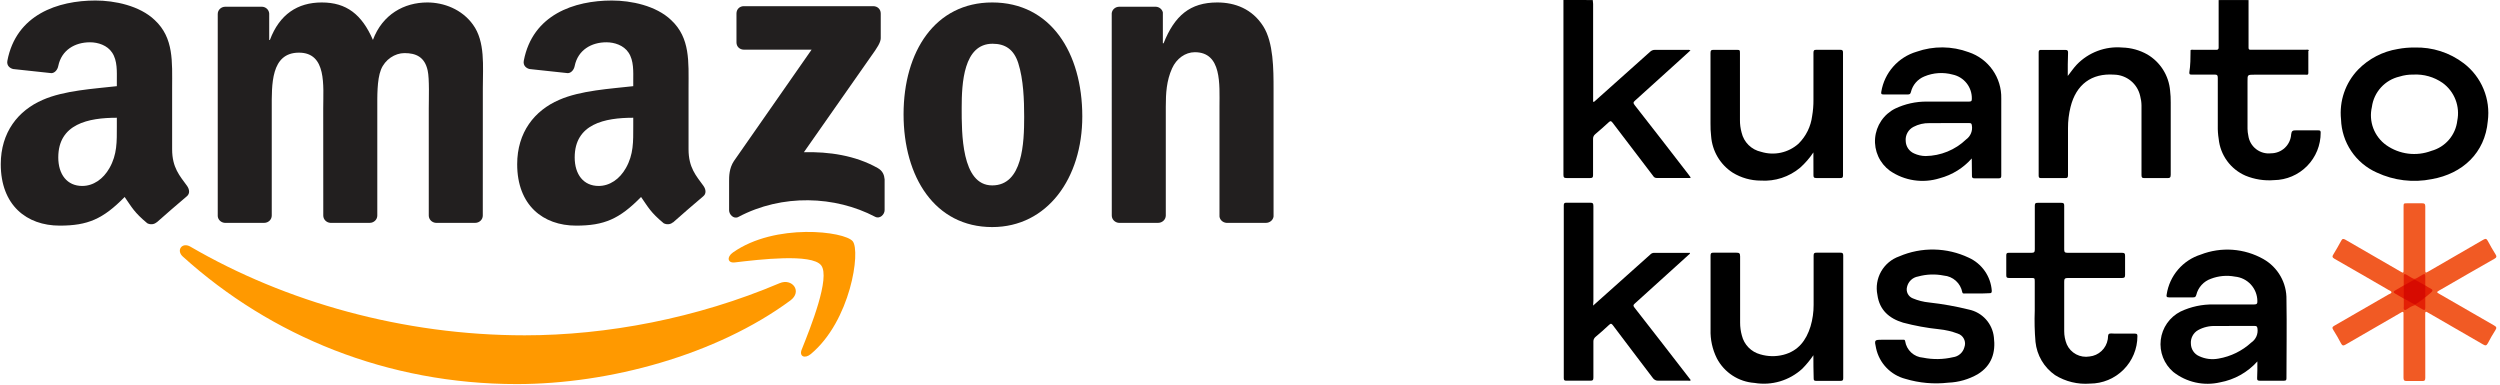 <svg width="260" height="40" viewBox="0 0 260 40" fill="none" xmlns="http://www.w3.org/2000/svg">
<g clip-path="url(#clip0_957_11228)">
<path d="M82.199 31.249C74.507 36.919 63.358 39.944 53.758 39.944C40.298 39.944 28.181 34.965 19.014 26.685C18.293 26.034 18.939 25.147 19.803 25.654C29.696 31.41 41.929 34.873 54.565 34.873C63.087 34.873 72.461 33.11 81.081 29.451C82.383 28.898 83.472 30.304 82.199 31.249Z" fill="#FF9900"/>
<path d="M85.397 27.591C84.418 26.335 78.898 26.997 76.42 27.291C75.666 27.383 75.55 26.727 76.23 26.254C80.627 23.16 87.841 24.053 88.682 25.09C89.523 26.133 88.463 33.364 84.332 36.816C83.698 37.346 83.093 37.063 83.375 36.36C84.303 34.044 86.383 28.853 85.397 27.591Z" fill="#FF9900"/>
<path d="M76.593 4.41V1.402C76.593 0.947 76.938 0.642 77.353 0.642H90.819C91.251 0.642 91.597 0.953 91.597 1.402V3.978C91.591 4.41 91.228 4.975 90.582 5.868L83.605 15.83C86.198 15.767 88.935 16.153 91.285 17.478C91.816 17.778 91.96 18.215 92 18.648V21.857C92 22.295 91.516 22.808 91.009 22.543C86.866 20.37 81.363 20.134 76.783 22.566C76.316 22.819 75.826 22.312 75.826 21.874V18.826C75.826 18.337 75.832 17.501 76.322 16.758L84.406 5.165H77.37C76.938 5.165 76.593 4.859 76.593 4.41Z" fill="#221F1F"/>
<path d="M27.473 23.177H23.376C22.985 23.148 22.673 22.854 22.645 22.48V1.454C22.645 1.034 22.996 0.7 23.434 0.7H27.254C27.652 0.717 27.969 1.022 27.997 1.402V4.151H28.072C29.069 1.495 30.942 0.256 33.465 0.256C36.029 0.256 37.631 1.495 38.784 4.151C39.775 1.495 42.028 0.256 44.442 0.256C46.159 0.256 48.037 0.965 49.184 2.555C50.48 4.324 50.215 6.894 50.215 9.147L50.21 22.416C50.21 22.837 49.858 23.177 49.42 23.177H45.329C44.92 23.148 44.592 22.82 44.592 22.416V11.273C44.592 10.385 44.672 8.173 44.477 7.332C44.171 5.92 43.255 5.522 42.068 5.522C41.077 5.522 40.04 6.185 39.619 7.245C39.199 8.305 39.239 10.08 39.239 11.273V22.416C39.239 22.837 38.887 23.177 38.45 23.177H34.359C33.944 23.148 33.621 22.82 33.621 22.416L33.615 11.273C33.615 8.928 34.001 5.476 31.091 5.476C28.147 5.476 28.262 8.841 28.262 11.273V22.416C28.262 22.837 27.911 23.177 27.473 23.177Z" fill="#221F1F"/>
<path d="M103.19 0.256C109.269 0.256 112.559 5.476 112.559 12.114C112.559 18.527 108.923 23.615 103.19 23.615C97.22 23.615 93.971 18.395 93.971 11.889C93.971 5.344 97.261 0.256 103.19 0.256ZM103.224 4.549C100.205 4.549 100.015 8.663 100.015 11.227C100.015 13.796 99.975 19.282 103.19 19.282C106.365 19.282 106.514 14.857 106.514 12.16C106.514 10.385 106.44 8.265 105.904 6.582C105.443 5.119 104.527 4.549 103.224 4.549Z" fill="#221F1F"/>
<path d="M120.442 23.177H116.362C115.953 23.148 115.625 22.82 115.625 22.416L115.619 1.385C115.654 0.999 115.994 0.7 116.409 0.7H120.206C120.563 0.717 120.857 0.959 120.937 1.287V4.502H121.012C122.159 1.627 123.767 0.256 126.596 0.256C128.434 0.256 130.226 0.918 131.378 2.733C132.45 4.416 132.45 7.245 132.45 9.279V22.514C132.404 22.883 132.064 23.177 131.66 23.177H127.552C127.178 23.148 126.866 22.872 126.826 22.514V11.094C126.826 8.795 127.091 5.43 124.262 5.43C123.265 5.43 122.349 6.098 121.894 7.113C121.318 8.397 121.243 9.677 121.243 11.094V22.416C121.237 22.837 120.88 23.177 120.442 23.177Z" fill="#221F1F"/>
<path d="M65.858 13.133V12.246C62.897 12.246 59.768 12.88 59.768 16.372C59.768 18.14 60.684 19.339 62.257 19.339C63.41 19.339 64.441 18.63 65.092 17.478C65.899 16.06 65.858 14.729 65.858 13.133ZM69.99 23.119C69.719 23.361 69.327 23.378 69.022 23.217C67.662 22.087 67.42 21.563 66.671 20.486C64.424 22.779 62.833 23.465 59.918 23.465C56.472 23.465 53.787 21.338 53.787 17.08C53.787 13.756 55.591 11.491 58.155 10.385C60.379 9.405 63.484 9.232 65.858 8.962V8.432C65.858 7.458 65.933 6.305 65.363 5.464C64.862 4.709 63.905 4.398 63.064 4.398C61.502 4.398 60.108 5.199 59.768 6.859C59.699 7.227 59.428 7.59 59.059 7.608L55.084 7.181C54.749 7.106 54.381 6.836 54.473 6.323C55.389 1.506 59.739 0.054 63.634 0.054C65.628 0.054 68.232 0.584 69.805 2.093C71.799 3.955 71.609 6.438 71.609 9.14V15.524C71.609 17.443 72.404 18.285 73.153 19.322C73.418 19.69 73.476 20.134 73.141 20.411C72.306 21.108 70.819 22.404 70.001 23.13L69.99 23.119Z" fill="#221F1F"/>
<path d="M12.151 13.133V12.246C9.19 12.246 6.061 12.88 6.061 16.372C6.061 18.14 6.977 19.339 8.55 19.339C9.703 19.339 10.734 18.63 11.385 17.478C12.192 16.06 12.151 14.729 12.151 13.133ZM16.283 23.119C16.012 23.361 15.62 23.378 15.315 23.217C13.955 22.087 13.713 21.563 12.964 20.486C10.717 22.779 9.126 23.465 6.211 23.465C2.765 23.465 0.08 21.338 0.08 17.08C0.08 13.756 1.884 11.491 4.448 10.385C6.672 9.405 9.777 9.232 12.151 8.962V8.432C12.151 7.458 12.226 6.305 11.656 5.464C11.155 4.709 10.198 4.398 9.357 4.398C7.795 4.398 6.401 5.199 6.061 6.859C5.992 7.227 5.721 7.59 5.352 7.608L1.377 7.181C1.042 7.106 0.674 6.836 0.766 6.323C1.682 1.506 6.032 0.054 9.927 0.054C11.921 0.054 14.525 0.584 16.098 2.093C18.092 3.955 17.902 6.438 17.902 9.14V15.524C17.902 17.443 18.697 18.285 19.446 19.322C19.711 19.69 19.769 20.134 19.434 20.411C18.599 21.108 17.112 22.404 16.294 23.13L16.283 23.119Z" fill="#221F1F"/>
</g>
<g clip-path="url(#clip1_957_11228)">
<path d="M165.648 0.006C165.648 0.142 165.684 0.272 165.684 0.408V10.594C165.826 10.594 165.879 10.505 165.95 10.441C167.834 8.762 169.718 7.079 171.601 5.392C171.67 5.324 171.751 5.27 171.84 5.235C171.93 5.199 172.026 5.182 172.122 5.185C173.245 5.185 174.362 5.185 175.48 5.185C175.593 5.163 175.71 5.182 175.811 5.238L174.664 6.284C173.121 7.68 171.584 9.081 170.035 10.47C169.84 10.642 169.852 10.736 170.005 10.931C171.858 13.296 173.704 15.675 175.545 18.067C175.645 18.197 175.74 18.327 175.829 18.451C175.793 18.534 175.734 18.51 175.687 18.51H172.299C172.223 18.513 172.148 18.494 172.083 18.457C172.017 18.419 171.963 18.364 171.927 18.297C170.52 16.453 169.113 14.614 167.711 12.764C167.564 12.569 167.481 12.551 167.298 12.723C166.842 13.148 166.375 13.556 165.902 13.958C165.827 14.017 165.767 14.094 165.728 14.182C165.689 14.269 165.672 14.365 165.678 14.461C165.678 15.714 165.678 16.967 165.678 18.221C165.678 18.451 165.613 18.516 165.376 18.516C164.56 18.516 163.745 18.516 162.923 18.516C162.663 18.516 162.598 18.445 162.598 18.185C162.598 13.396 162.598 8.606 162.598 3.813C162.598 2.542 162.598 1.265 162.598 -0.006L165.648 0.006Z" fill="black"/>
<path d="M227.818 5.226C227.913 5.137 228.031 5.179 228.144 5.179H230.461C230.621 5.179 230.745 5.179 230.739 4.954V0.006H233.849C233.849 1.661 233.849 3.311 233.849 4.96C233.849 5.214 234.014 5.173 234.162 5.173H239.778C239.896 5.173 240.026 5.131 240.133 5.22C240.085 5.275 240.025 5.318 239.957 5.344C239.888 5.369 239.815 5.378 239.743 5.368C237.869 5.368 235.995 5.368 234.12 5.368C233.73 5.368 233.659 5.291 233.659 4.877C233.659 3.618 233.659 2.353 233.659 1.094C233.659 0.958 233.659 0.822 233.659 0.692C233.63 0.372 233.512 0.242 233.186 0.231C232.595 0.231 232.045 0.231 231.478 0.231C231.117 0.231 230.999 0.39 230.993 0.822C230.993 2.004 230.993 3.186 230.993 4.369C230.993 4.576 230.993 4.783 230.993 4.99C230.993 5.197 230.875 5.35 230.632 5.356C229.817 5.356 228.995 5.356 228.179 5.356C228.113 5.373 228.043 5.369 227.979 5.346C227.915 5.323 227.859 5.281 227.818 5.226Z" fill="black"/>
<path d="M165.683 31.783L167.948 29.761L171.625 26.474C171.673 26.421 171.731 26.378 171.796 26.347C171.861 26.317 171.932 26.299 172.003 26.296C173.227 26.296 174.451 26.296 175.674 26.296H175.763C175.763 26.415 175.669 26.45 175.609 26.509C173.749 28.2 171.885 29.887 170.017 31.57C169.839 31.724 169.845 31.806 169.981 31.984C171.83 34.348 173.676 36.727 175.521 39.119L175.84 39.533C175.757 39.639 175.657 39.592 175.574 39.592C174.539 39.592 173.505 39.592 172.47 39.592C172.354 39.599 172.238 39.575 172.134 39.522C172.03 39.469 171.942 39.389 171.879 39.291C170.502 37.464 169.106 35.655 167.741 33.828C167.599 33.645 167.528 33.615 167.345 33.787C166.889 34.218 166.411 34.632 165.932 35.04C165.861 35.097 165.804 35.171 165.766 35.254C165.728 35.337 165.71 35.428 165.713 35.519C165.713 36.76 165.713 38.002 165.713 39.243C165.713 39.498 165.672 39.604 165.376 39.592C164.56 39.592 163.744 39.592 162.922 39.592C162.721 39.592 162.633 39.563 162.633 39.332C162.633 33.337 162.633 27.347 162.633 21.36C162.633 21.141 162.698 21.082 162.911 21.082C163.732 21.082 164.548 21.082 165.37 21.082C165.636 21.082 165.713 21.141 165.713 21.419C165.713 24.712 165.713 27.999 165.713 31.292L165.683 31.783Z" fill="black"/>
<path d="M252.229 36.021C252.229 37.115 252.229 38.214 252.229 39.308C252.229 39.556 252.158 39.633 251.91 39.627C251.37 39.627 250.832 39.627 250.296 39.627C250.036 39.627 249.965 39.544 249.965 39.29C249.965 37.123 249.965 34.955 249.965 32.787C249.965 32.704 249.965 32.622 249.965 32.539C249.965 32.456 249.9 32.403 249.805 32.45L249.587 32.574C247.707 33.662 245.821 34.744 243.941 35.838C243.71 35.974 243.598 35.962 243.468 35.714C243.219 35.24 242.953 34.768 242.664 34.318C242.498 34.07 242.581 33.981 242.8 33.857C244.668 32.789 246.534 31.713 248.398 30.629C248.511 30.564 248.706 30.523 248.712 30.405C248.717 30.286 248.516 30.215 248.398 30.15C246.536 29.069 244.668 27.987 242.8 26.922C242.539 26.775 242.534 26.662 242.681 26.438C242.965 25.977 243.231 25.509 243.485 25.037C243.604 24.818 243.704 24.806 243.911 24.924C245.811 26.032 247.71 27.129 249.61 28.217C249.965 28.424 249.971 28.424 249.971 28.028V21.543C249.971 21.141 249.971 21.141 250.379 21.141C250.887 21.141 251.396 21.141 251.898 21.141C252.164 21.141 252.229 21.223 252.229 21.478C252.229 23.649 252.229 25.817 252.229 27.981C252.229 28.418 252.229 28.418 252.607 28.205C254.499 27.112 256.391 26.024 258.277 24.924C258.508 24.794 258.602 24.824 258.726 25.048C258.981 25.533 259.258 26.006 259.548 26.473C259.672 26.674 259.654 26.775 259.442 26.899C257.585 27.951 255.741 29.021 253.896 30.085L253.678 30.209C253.4 30.381 253.4 30.393 253.678 30.558C255.581 31.658 257.483 32.754 259.383 33.845C259.625 33.981 259.684 34.082 259.524 34.33C259.241 34.773 258.975 35.229 258.732 35.702C258.596 35.962 258.472 35.962 258.236 35.82C256.367 34.732 254.493 33.656 252.619 32.574L252.454 32.48C252.282 32.367 252.223 32.415 252.223 32.616C252.223 33.207 252.223 33.757 252.223 34.324L252.229 36.021Z" fill="#F15A24"/>
<path d="M211.614 32.315V29.306C211.614 28.91 211.614 28.91 211.2 28.91C210.45 28.91 209.693 28.91 208.936 28.91C208.723 28.91 208.652 28.856 208.652 28.632C208.652 27.94 208.652 27.248 208.652 26.557C208.652 26.35 208.711 26.291 208.912 26.291C209.699 26.291 210.485 26.291 211.277 26.291C211.561 26.291 211.62 26.202 211.62 25.936C211.62 24.428 211.62 22.915 211.62 21.407C211.62 21.171 211.673 21.088 211.922 21.094C212.743 21.094 213.559 21.094 214.381 21.094C214.612 21.094 214.677 21.153 214.677 21.384C214.677 22.909 214.677 24.428 214.677 25.948C214.677 26.226 214.759 26.291 215.025 26.291C216.911 26.291 218.797 26.291 220.677 26.291C220.943 26.291 221.014 26.362 221.008 26.622C221.008 27.278 221.008 27.946 221.008 28.602C221.008 28.862 220.92 28.91 220.689 28.91C218.815 28.91 216.941 28.91 215.067 28.91C214.742 28.91 214.671 28.998 214.677 29.306C214.677 31.014 214.677 32.723 214.677 34.425C214.674 34.904 214.767 35.378 214.949 35.821C215.148 36.262 215.489 36.624 215.917 36.851C216.345 37.078 216.836 37.156 217.313 37.074C217.779 37.026 218.217 36.827 218.558 36.506C218.9 36.186 219.127 35.762 219.205 35.3C219.246 35.111 219.205 34.839 219.317 34.739C219.43 34.638 219.731 34.697 219.95 34.697C220.642 34.697 221.339 34.697 222.031 34.697C222.238 34.697 222.297 34.757 222.291 34.963C222.29 36.27 221.77 37.522 220.847 38.446C219.924 39.37 218.673 39.891 217.366 39.894C216.087 39.996 214.809 39.685 213.719 39.007C213.153 38.611 212.679 38.097 212.329 37.502C211.979 36.906 211.762 36.242 211.691 35.555C211.599 34.477 211.573 33.395 211.614 32.315Z" fill="black"/>
<path d="M205.638 30.523H204.343C204.231 30.523 204.106 30.552 204.077 30.387C203.989 29.928 203.754 29.512 203.407 29.2C203.06 28.888 202.62 28.698 202.156 28.66C201.27 28.482 200.354 28.514 199.483 28.755C199.204 28.8 198.946 28.928 198.74 29.122C198.535 29.316 198.392 29.567 198.331 29.843C198.268 30.078 198.294 30.328 198.403 30.546C198.511 30.763 198.696 30.934 198.922 31.025C199.466 31.254 200.042 31.4 200.63 31.457C202.024 31.612 203.407 31.859 204.769 32.196C205.449 32.339 206.067 32.694 206.533 33.21C206.999 33.727 207.29 34.377 207.364 35.069C207.565 36.659 207.139 38.025 205.685 38.917C204.748 39.454 203.696 39.757 202.617 39.798C201.121 39.969 199.607 39.835 198.165 39.402C197.413 39.207 196.729 38.807 196.191 38.246C195.652 37.686 195.28 36.987 195.114 36.227C194.919 35.335 194.919 35.335 195.806 35.335H197.893C197.994 35.335 198.112 35.299 198.135 35.477C198.204 35.932 198.426 36.351 198.765 36.664C199.103 36.977 199.538 37.165 199.998 37.197C201.027 37.406 202.09 37.39 203.113 37.15C203.391 37.114 203.652 36.997 203.862 36.813C204.073 36.629 204.224 36.386 204.296 36.115C204.348 35.976 204.372 35.828 204.365 35.679C204.358 35.531 204.321 35.385 204.255 35.252C204.19 35.118 204.098 35 203.985 34.903C203.872 34.806 203.74 34.734 203.598 34.69C202.977 34.459 202.33 34.308 201.671 34.241C200.403 34.11 199.148 33.881 197.917 33.555C196.474 33.118 195.463 32.243 195.25 30.664C195.081 29.836 195.218 28.974 195.635 28.238C196.053 27.502 196.722 26.942 197.521 26.662C198.665 26.17 199.902 25.928 201.147 25.952C202.393 25.975 203.619 26.264 204.745 26.798C205.417 27.101 205.994 27.579 206.417 28.182C206.839 28.786 207.091 29.492 207.145 30.227C207.145 30.434 207.11 30.499 206.903 30.493C206.507 30.517 206.075 30.523 205.638 30.523Z" fill="black"/>
<path d="M227.818 5.226C228.687 5.226 229.556 5.226 230.425 5.226C230.709 5.226 230.803 5.131 230.803 4.847C230.803 3.393 230.803 1.933 230.803 0.472C230.803 0.059 230.803 0.059 231.211 0.059H233.31C233.742 0.059 233.747 0.059 233.747 0.508V4.794C233.747 5.214 233.747 5.22 234.155 5.22H240.067C240.067 6.018 240.067 6.81 240.067 7.584C240.067 7.833 239.89 7.768 239.766 7.768H234.445C233.742 7.768 233.736 7.768 233.742 8.459C233.742 10.103 233.742 11.748 233.742 13.396C233.746 13.633 233.773 13.868 233.824 14.099C233.898 14.655 234.187 15.16 234.63 15.505C235.072 15.85 235.632 16.008 236.189 15.944C236.725 15.943 237.24 15.738 237.629 15.37C238.018 15.001 238.252 14.498 238.282 13.963C238.323 13.603 238.459 13.55 238.773 13.556C239.547 13.556 240.327 13.556 241.102 13.556C241.285 13.556 241.356 13.597 241.35 13.798C241.355 15.094 240.848 16.34 239.939 17.265C239.03 18.189 237.793 18.717 236.497 18.734C235.489 18.816 234.476 18.657 233.541 18.273C232.776 17.943 232.113 17.414 231.621 16.742C231.13 16.069 230.827 15.277 230.744 14.448C230.671 13.999 230.64 13.544 230.65 13.088C230.65 11.421 230.65 9.754 230.65 8.093C230.65 7.839 230.579 7.75 230.319 7.756C229.52 7.756 228.722 7.756 227.924 7.756C227.771 7.756 227.682 7.756 227.688 7.537C227.812 6.798 227.812 6.012 227.818 5.226Z" fill="black"/>
<path d="M188.593 15.85C188.201 16.439 187.736 16.975 187.209 17.446C186.067 18.399 184.603 18.877 183.118 18.782C182.087 18.781 181.076 18.494 180.198 17.955C179.557 17.539 179.021 16.981 178.632 16.323C178.244 15.666 178.013 14.927 177.957 14.165C177.906 13.724 177.884 13.279 177.892 12.835C177.892 10.395 177.892 7.954 177.892 5.51C177.892 5.25 177.963 5.179 178.223 5.185C178.998 5.185 179.772 5.185 180.553 5.185C180.955 5.185 180.955 5.185 180.955 5.575C180.955 7.873 180.955 10.171 180.955 12.468C180.949 12.914 181.007 13.357 181.126 13.787C181.239 14.28 181.49 14.73 181.85 15.085C182.211 15.441 182.665 15.685 183.16 15.791C183.826 15.997 184.535 16.027 185.217 15.878C185.899 15.729 186.53 15.405 187.05 14.94C187.829 14.167 188.326 13.155 188.463 12.066C188.558 11.516 188.604 10.958 188.599 10.399C188.599 8.768 188.599 7.13 188.599 5.498C188.599 5.262 188.652 5.173 188.9 5.179C189.734 5.179 190.561 5.179 191.389 5.179C191.602 5.179 191.673 5.238 191.673 5.457C191.673 9.717 191.673 13.982 191.673 18.25C191.673 18.475 191.59 18.522 191.383 18.516C190.556 18.516 189.728 18.516 188.9 18.516C188.64 18.516 188.593 18.428 188.599 18.197C188.605 17.405 188.593 16.636 188.593 15.85Z" fill="black"/>
<path d="M188.592 36.944C188.252 37.445 187.866 37.914 187.44 38.345C186.777 38.954 185.984 39.404 185.122 39.66C184.259 39.916 183.349 39.972 182.462 39.823C181.647 39.766 180.86 39.501 180.176 39.054C179.492 38.607 178.933 37.993 178.554 37.269C178.09 36.34 177.864 35.31 177.898 34.272C177.898 31.718 177.898 29.158 177.898 26.586C177.898 26.338 177.963 26.273 178.205 26.279C178.991 26.279 179.778 26.279 180.57 26.279C180.877 26.279 180.972 26.332 180.972 26.663C180.972 28.957 180.972 31.256 180.972 33.55C180.97 34.006 181.032 34.46 181.155 34.898C181.269 35.364 181.506 35.79 181.841 36.133C182.176 36.476 182.596 36.724 183.059 36.849C183.847 37.086 184.686 37.103 185.483 36.897C187.026 36.495 187.847 35.395 188.297 33.941C188.512 33.217 188.62 32.466 188.616 31.712C188.616 30.001 188.616 28.293 188.616 26.586C188.616 26.338 188.693 26.273 188.935 26.279C189.751 26.279 190.573 26.279 191.389 26.279C191.607 26.279 191.696 26.32 191.696 26.562C191.696 30.819 191.696 35.072 191.696 39.32C191.696 39.527 191.655 39.61 191.424 39.61C190.579 39.61 189.727 39.61 188.876 39.61C188.669 39.61 188.616 39.539 188.622 39.344C188.598 38.558 188.592 37.748 188.592 36.944Z" fill="black"/>
<path d="M215.048 7.899C215.374 7.491 215.64 7.083 215.988 6.716C216.595 6.087 217.334 5.602 218.153 5.295C218.971 4.988 219.847 4.868 220.718 4.943C221.633 4.966 222.528 5.213 223.325 5.664C223.991 6.056 224.553 6.603 224.964 7.257C225.375 7.911 225.624 8.654 225.69 9.424C225.738 9.834 225.76 10.246 225.755 10.659C225.755 13.166 225.755 15.667 225.755 18.173C225.755 18.469 225.66 18.528 225.388 18.522C224.59 18.522 223.792 18.522 223.024 18.522C222.769 18.522 222.716 18.445 222.716 18.209C222.716 15.797 222.716 13.385 222.716 10.973C222.712 10.641 222.666 10.312 222.58 9.991C222.443 9.368 222.101 8.809 221.607 8.405C221.114 8.001 220.499 7.774 219.861 7.763C217.525 7.597 215.917 8.785 215.338 11.12C215.158 11.844 215.068 12.586 215.072 13.332C215.072 14.957 215.072 16.577 215.072 18.203C215.072 18.439 215.025 18.528 214.771 18.522C213.937 18.522 213.109 18.522 212.282 18.522C212.081 18.522 212.021 18.469 212.021 18.262C212.021 13.994 212.021 9.721 212.021 5.445C212.021 5.226 212.104 5.185 212.293 5.191C213.121 5.191 213.955 5.191 214.782 5.191C215.007 5.191 215.084 5.244 215.078 5.486C215.042 6.285 215.048 7.089 215.048 7.899Z" fill="black"/>
<path d="M232.188 25.977C233.312 26.058 234.405 26.387 235.387 26.94C236.132 27.361 236.749 27.976 237.173 28.719C237.597 29.462 237.81 30.307 237.792 31.162C237.839 33.882 237.792 36.607 237.792 39.326C237.792 39.521 237.751 39.593 237.544 39.593H234.996C234.777 39.593 234.736 39.515 234.742 39.326C234.772 38.794 234.766 38.232 234.766 37.588C233.751 38.724 232.386 39.489 230.888 39.764C230.047 39.959 229.173 39.964 228.331 39.776C227.489 39.589 226.7 39.215 226.021 38.682C225.546 38.275 225.178 37.757 224.951 37.175C224.724 36.592 224.645 35.963 224.719 35.342C224.793 34.721 225.019 34.128 225.377 33.615C225.735 33.103 226.215 32.686 226.772 32.403C227.852 31.892 229.037 31.638 230.231 31.664H234.423C234.724 31.664 234.777 31.564 234.766 31.298C234.758 30.663 234.516 30.053 234.086 29.586C233.656 29.119 233.068 28.827 232.437 28.768C231.598 28.608 230.732 28.686 229.936 28.992C229.563 29.122 229.228 29.343 228.963 29.636C228.698 29.928 228.509 30.282 228.416 30.665C228.363 30.848 228.304 30.932 228.091 30.926H225.572C225.301 30.926 225.295 30.819 225.336 30.612C225.481 29.66 225.891 28.767 226.518 28.035C227.145 27.304 227.964 26.762 228.883 26.474C229.934 26.066 231.063 25.897 232.188 25.977ZM232.282 33.899L230.421 33.905C229.788 33.878 229.16 34.025 228.605 34.33C228.354 34.471 228.15 34.682 228.017 34.938C227.883 35.193 227.827 35.481 227.854 35.768C227.861 36.038 227.945 36.301 228.096 36.526C228.246 36.752 228.458 36.929 228.706 37.038C229.338 37.337 230.048 37.425 230.733 37.292C232.003 37.074 233.183 36.495 234.133 35.625C234.366 35.467 234.551 35.246 234.665 34.988C234.779 34.73 234.818 34.444 234.777 34.165C234.742 33.952 234.695 33.9 234.488 33.899H232.282Z" fill="black"/>
<path d="M199.323 5.38C201.08 4.763 202.999 4.779 204.745 5.427C205.751 5.762 206.623 6.411 207.232 7.278C207.842 8.145 208.157 9.185 208.132 10.245V18.256C208.132 18.457 208.097 18.546 207.866 18.546H205.348C205.123 18.546 205.076 18.463 205.082 18.256C205.076 17.683 205.063 17.127 205.063 16.477C204.183 17.475 203.027 18.191 201.741 18.534C200.874 18.809 199.956 18.881 199.057 18.747C198.157 18.613 197.3 18.276 196.551 17.76C196.026 17.375 195.609 16.862 195.339 16.27C195.069 15.678 194.956 15.026 195.01 14.378C195.064 13.729 195.283 13.106 195.647 12.566C196.012 12.027 196.508 11.59 197.089 11.298C198.121 10.806 199.251 10.556 200.394 10.565H204.774C205.005 10.564 205.076 10.517 205.07 10.281C205.086 9.695 204.896 9.121 204.533 8.66C204.17 8.199 203.657 7.879 203.083 7.757C202.104 7.489 201.063 7.557 200.128 7.951C199.786 8.09 199.481 8.308 199.239 8.588C198.998 8.867 198.826 9.201 198.738 9.56C198.691 9.749 198.626 9.825 198.413 9.825H195.9C195.64 9.825 195.617 9.749 195.658 9.519C195.821 8.555 196.25 7.655 196.898 6.924C197.546 6.192 198.386 5.657 199.323 5.38ZM202.634 12.8L200.653 12.806C200.082 12.793 199.516 12.925 199.01 13.19C198.74 13.326 198.519 13.541 198.373 13.806C198.227 14.07 198.165 14.373 198.194 14.674C198.203 14.95 198.29 15.219 198.446 15.447C198.602 15.675 198.821 15.855 199.075 15.963C199.446 16.134 199.849 16.224 200.258 16.229C201.835 16.208 203.346 15.589 204.484 14.496C204.708 14.335 204.881 14.114 204.985 13.859C205.09 13.604 205.122 13.325 205.076 13.054C205.047 12.859 205.011 12.8 204.81 12.8H202.634Z" fill="black"/>
<path d="M251.116 4.942C252.964 4.887 254.774 5.469 256.242 6.592C257.148 7.287 257.854 8.207 258.291 9.262C258.728 10.316 258.879 11.467 258.73 12.599C258.441 15.909 256.094 18.066 252.914 18.628C250.978 19.02 248.967 18.78 247.179 17.942C246.103 17.463 245.184 16.691 244.527 15.713C243.871 14.735 243.504 13.592 243.467 12.415C243.369 11.476 243.477 10.526 243.783 9.633C244.089 8.74 244.587 7.924 245.24 7.242C246.354 6.102 247.804 5.35 249.378 5.096C249.951 4.987 250.533 4.936 251.116 4.942ZM250.98 7.757C250.496 7.749 250.013 7.819 249.55 7.964C248.807 8.136 248.134 8.53 247.621 9.094C247.108 9.658 246.778 10.364 246.677 11.12C246.504 11.857 246.554 12.63 246.821 13.339C247.089 14.047 247.562 14.661 248.179 15.1C248.852 15.572 249.63 15.873 250.446 15.976C251.262 16.079 252.091 15.981 252.86 15.69C253.572 15.497 254.21 15.095 254.69 14.535C255.171 13.975 255.473 13.284 255.557 12.551C255.707 11.82 255.642 11.061 255.373 10.365C255.104 9.669 254.64 9.066 254.037 8.626C253.144 8.002 252.068 7.696 250.98 7.757Z" fill="black"/>
<path d="M249.988 29.684V28.726C249.988 28.514 250.042 28.443 250.26 28.561C251.301 29.152 250.916 29.152 251.957 28.561C252.176 28.443 252.229 28.514 252.229 28.726V29.684V29.72C252.057 29.838 251.933 29.72 251.809 29.631C251.017 29.199 251.248 29.199 250.455 29.631C250.331 29.702 250.207 29.838 250.036 29.72L249.988 29.684Z" fill="#E42005"/>
<path d="M249.988 31.055L249.06 30.511C248.894 30.417 248.894 30.322 249.06 30.227L249.988 29.684C250.035 29.737 250.106 29.778 250.106 29.855C250.19 30.248 250.165 30.657 250.035 31.037L249.988 31.055Z" fill="#E42005"/>
<path d="M252.229 30.931V32.013C252.229 32.243 252.146 32.296 251.951 32.178L251.17 31.729C251.148 31.706 251.131 31.677 251.123 31.646C251.396 31.3 251.77 31.048 252.193 30.925L252.229 30.931Z" fill="#E42005"/>
<path d="M251.17 31.67V31.729C250.903 31.807 250.651 31.929 250.425 32.09C250.307 32.143 250.195 32.291 250.064 32.226C249.934 32.161 249.999 31.965 249.994 31.829C249.994 31.569 249.994 31.309 249.994 31.055C250.047 31.026 250.106 30.972 250.165 31.002C250.532 31.179 250.939 31.286 251.17 31.67Z" fill="#E42005"/>
<path d="M252.23 29.684C252.408 29.803 252.594 29.912 252.785 30.009C253.057 30.145 253.01 30.275 252.815 30.434C252.62 30.594 252.425 30.765 252.224 30.931C252.119 30.742 252.064 30.529 252.064 30.313C252.064 30.097 252.119 29.885 252.224 29.695L252.23 29.684Z" fill="#E42005"/>
<path d="M252.229 29.689V30.925C251.893 31.194 251.542 31.442 251.177 31.67C250.757 31.516 250.402 31.232 249.994 31.049V29.689C250.302 29.518 250.585 29.352 250.91 29.175C250.97 29.134 251.04 29.112 251.111 29.112C251.183 29.112 251.253 29.134 251.313 29.175C251.638 29.352 251.916 29.518 252.229 29.689Z" fill="#D70B01"/>
</g>
<defs>
<clipPath id="clip0_957_11228">
<rect width="132.527" height="40" fill="white"/>
</clipPath>
<clipPath id="clip1_957_11228">
<rect width="97.227" height="40" fill="white" transform="translate(162.527)"/>
</clipPath>
</defs>
</svg>
